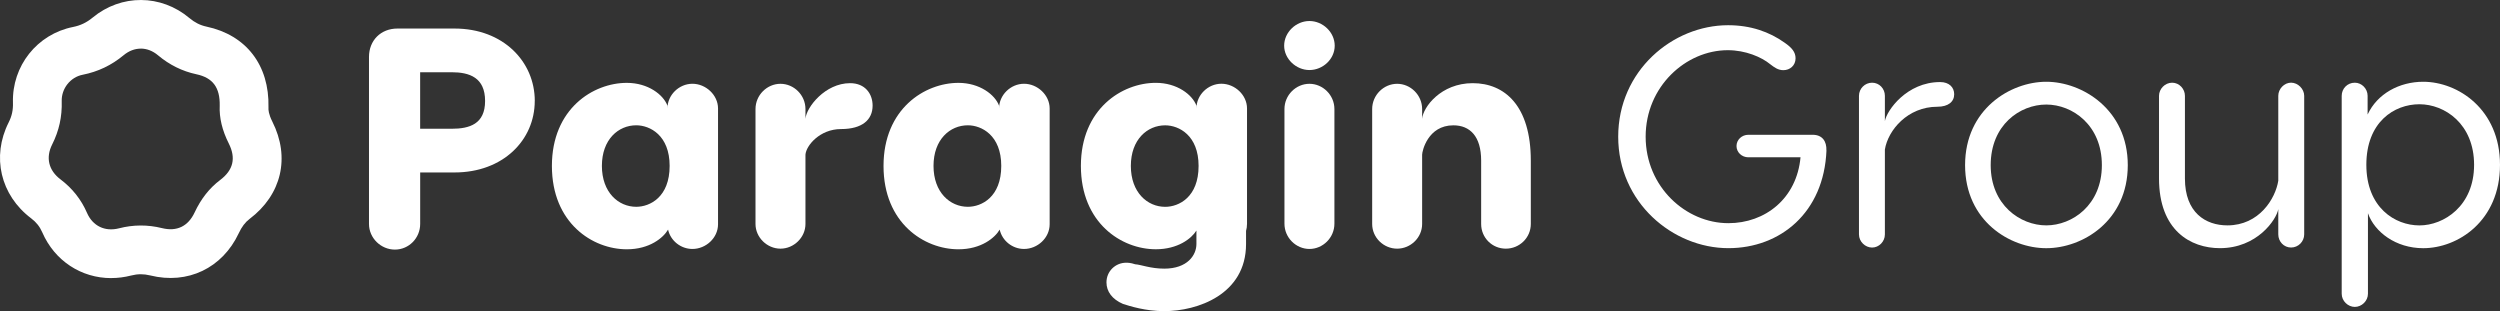 <?xml version="1.0" encoding="UTF-8"?>
<svg id="Laag_2" data-name="Laag 2" xmlns="http://www.w3.org/2000/svg" viewBox="0 0 750.63 93.41">
  <rect x="0" y="0" width="750.63" height="93.41" fill="#333333" stroke="none"/>
  <defs>
    <style>
      .cls-1 {
        fill: #fff;
      }
    </style>
  </defs>
  <g id="Laag_1-2" data-name="Laag 1">
    <g>
      <path class="cls-1" d="m548.4,45.17c-.75,18.66-13.88,29.34-29.44,29.34-16.69,0-33.09-13.69-33.09-33.47s16.31-33.47,33-33.47c6.75,0,12.38,1.97,16.97,5.25,2.16,1.5,3.28,2.81,3.28,4.69,0,2.16-1.69,3.56-3.66,3.56-1.59,0-2.72-.84-3.94-1.78-2.62-2.16-7.41-4.22-12.75-4.22-12.56,0-24.66,10.88-24.66,25.97s12.09,25.97,24.84,25.97c11.06,0,20.53-7.41,21.66-19.78h-15.66c-1.97,0-3.56-1.5-3.56-3.38s1.59-3.38,3.56-3.38h19.31c2.91,0,4.22,1.97,4.12,4.69Z"/>
      <path class="cls-1" d="m586.75,28.3c0,2.25-1.78,3.75-5.06,3.75-8.91,0-14.81,7.03-15.75,12.84v25.5c0,2.16-1.78,3.94-3.84,3.94s-3.94-1.78-3.94-3.94V28.77c0-2.16,1.78-3.94,3.94-3.94s3.84,1.78,3.84,3.94v7.59c.56-3.19,6.56-11.72,16.59-11.72,2.72,0,4.22,1.59,4.22,3.66Z"/>
      <path class="cls-1" d="m638.87,49.58c0,16.78-13.59,24.94-24.47,24.94s-24.38-8.16-24.38-24.94,13.59-25.03,24.38-25.03,24.47,8.34,24.47,25.03Zm-41.16,0c0,12,8.91,18.09,16.69,18.09s16.69-6.09,16.69-18.09-8.81-18.19-16.69-18.19-16.69,6.09-16.69,18.19Z"/>
      <path class="cls-1" d="m648.25,53.61v-24.84c0-2.06,1.78-3.94,3.94-3.94s3.84,1.88,3.84,3.94v24.84c0,10.22,6.19,14.06,12.75,14.06,9.56,0,14.44-8.06,15.28-13.41v-25.5c0-2.06,1.78-3.94,3.84-3.94s3.94,1.88,3.94,3.94v41.62c0,2.16-1.78,3.94-3.94,3.94s-3.84-1.78-3.84-3.94v-7.59c-.56,3.19-6.38,11.72-17.53,11.72-8.81,0-18.28-5.34-18.28-20.91Z"/>
      <path class="cls-1" d="m750.63,49.49c0,16.88-12.66,25.03-23.06,25.03-8.25,0-14.62-4.88-16.59-10.5v24.19c0,2.16-1.88,3.94-3.94,3.94s-3.94-1.78-3.94-3.94V28.77c0-2.16,1.69-3.94,3.94-3.94,2.06,0,3.84,1.78,3.84,3.94v5.62c2.91-6.28,9.56-9.84,16.69-9.84,10.41,0,23.06,8.25,23.06,24.94Zm-7.78,0c0-12.28-8.81-18.19-16.41-18.19s-15.94,5.34-15.94,18.19,8.62,18.19,15.94,18.19,16.41-5.81,16.41-18.19Z"/>
    </g>
    <path class="cls-1" d="m33.38,83.5c-8.92,0-16.96-5.14-20.7-13.76-.73-1.69-1.79-3.02-3.33-4.19C.13,58.59-2.58,47.02,2.6,36.76c.96-1.9,1.36-3.73,1.29-5.92-.33-11.03,7.25-20.59,18.04-22.74,2.22-.44,4.08-1.33,5.86-2.8,8.59-7.11,20.54-7.06,29.08.12,1.61,1.35,3.24,2.17,5.12,2.57,11.95,2.54,18.91,11.59,18.62,24.19v.24c-.04.48.02,1.84,1.16,4.09,5.42,10.75,2.8,21.95-6.84,29.23-1.3.98-2.33,2.34-3.24,4.28-4.92,10.49-15.35,15.47-26.58,12.68-1.95-.48-3.77-.48-5.71.02-2.02.52-4.03.77-6,.77ZM42.26,14.6c-1.77,0-3.55.66-5.13,1.97-3.67,3.04-7.7,4.96-12.33,5.88-3.69.73-6.38,4.15-6.27,7.94.14,4.64-.8,8.88-2.86,12.97-2,3.96-1.09,7.8,2.51,10.51,3.54,2.67,6.21,6.05,7.94,10.04,1.71,3.95,5.4,5.73,9.62,4.64,4.27-1.1,8.6-1.12,12.88-.06,4.46,1.11,7.85-.52,9.81-4.69,1.93-4.12,4.44-7.31,7.67-9.75,3.96-2.99,4.8-6.57,2.59-10.97-1.98-3.92-2.89-7.74-2.72-11.35.1-5.47-2.07-8.39-7.03-9.44-4.21-.9-8.07-2.81-11.5-5.69-1.6-1.34-3.39-2.01-5.18-2.01Z"/>
    <g>
      <path class="cls-1" d="m160.56,30.31c0,11.72-9.47,21.47-24.09,21.47h-10.31v15.47c0,4.22-3.38,7.69-7.59,7.69s-7.78-3.47-7.78-7.69V17.1c0-4.97,3.56-8.53,8.53-8.53h17.16c14.62,0,24.09,9.94,24.09,21.75Zm-14.91,0c0-7.03-4.69-8.62-10.03-8.62h-9.47v16.97h9.47c5.34,0,10.03-1.41,10.03-8.34Z"/>
      <path class="cls-1" d="m215.59,32.56v34.78c0,4.12-3.66,7.41-7.69,7.41-3.47,0-6.56-2.44-7.31-5.81-1.41,2.44-5.53,5.91-12.38,5.91-10.31,0-22.5-7.88-22.5-25.03s12.38-24.94,22.5-24.94c6.38,0,10.97,3.56,12.19,6.84v.84c0-4.03,3.47-7.41,7.5-7.41s7.69,3.38,7.69,7.41Zm-14.53,17.25c0-9.19-5.91-12.19-10.03-12.19-5.34,0-10.31,4.22-10.31,12.19s4.97,12.28,10.31,12.28c4.12,0,10.03-2.91,10.03-12.28Z"/>
      <path class="cls-1" d="m262,31.72c0,4.22-3.09,7.03-9.47,7.03s-10.5,4.97-10.69,7.69v20.81c0,4.03-3.47,7.41-7.5,7.41s-7.5-3.38-7.5-7.41v-34.5c0-4.22,3.47-7.59,7.5-7.59s7.5,3.38,7.5,7.59v2.91c.28-3.47,5.91-10.69,13.41-10.69,4.5,0,6.75,3.19,6.75,6.75Z"/>
      <path class="cls-1" d="m315.16,32.56v34.78c0,4.12-3.66,7.41-7.69,7.41-3.47,0-6.56-2.44-7.31-5.81-1.41,2.44-5.53,5.91-12.38,5.91-10.31,0-22.5-7.88-22.5-25.03s12.38-24.94,22.5-24.94c6.38,0,10.97,3.56,12.19,6.84v.84c0-4.03,3.47-7.41,7.5-7.41s7.69,3.38,7.69,7.41Zm-14.53,17.25c0-9.19-5.91-12.19-10.03-12.19-5.34,0-10.31,4.22-10.31,12.19s4.97,12.28,10.31,12.28c4.12,0,10.03-2.91,10.03-12.28Z"/>
      <path class="cls-1" d="m374.41,67.35c0,.66-.09,1.31-.28,1.97v3.94c0,15.19-14.62,20.16-24.56,20.16-5.62,0-10.31-1.5-12.38-2.16-3.28-1.41-4.97-3.75-4.97-6.47,0-3.38,2.72-5.91,5.91-5.91.47,0,1.31,0,2.72.47,1.69.09,4.59,1.31,8.72,1.31,6.94,0,9.66-4.03,9.66-7.41v-4.03c-1.5,2.44-5.62,5.62-12.19,5.62-10.31,0-22.5-7.88-22.5-25.03s12.38-24.94,22.5-24.94c6.38,0,10.97,3.56,12.19,6.84v.84c0-4.03,3.47-7.41,7.5-7.41s7.69,3.38,7.69,7.41v34.78Zm-14.53-17.53c0-9.19-5.91-12.19-10.03-12.19-5.34,0-10.31,4.22-10.31,12.19s4.97,12.28,10.31,12.28c4.12,0,10.03-2.91,10.03-12.28Z"/>
      <path class="cls-1" d="m385.57,13.72c0-4.03,3.56-7.41,7.59-7.41s7.59,3.38,7.59,7.41-3.56,7.31-7.59,7.31-7.59-3.38-7.59-7.31Zm15.09,19.03v34.41c0,4.22-3.47,7.59-7.5,7.59s-7.5-3.38-7.5-7.59v-34.41c0-4.22,3.47-7.59,7.5-7.59s7.5,3.38,7.5,7.59Z"/>
      <path class="cls-1" d="m459.63,48.22v19.03c0,4.12-3.38,7.41-7.5,7.41s-7.41-3.28-7.41-7.41v-19.03c0-7.31-3.38-10.59-8.34-10.59-7.69,0-9.38,7.78-9.38,8.81v20.81c0,4.12-3.47,7.41-7.5,7.41s-7.5-3.28-7.5-7.41v-34.5c0-4.22,3.47-7.59,7.5-7.59s7.5,3.38,7.5,7.59v2.91c.28-3.47,5.62-10.69,15.19-10.69s17.44,6.75,17.44,23.25Z"/>
    </g>
  </g>
</svg>